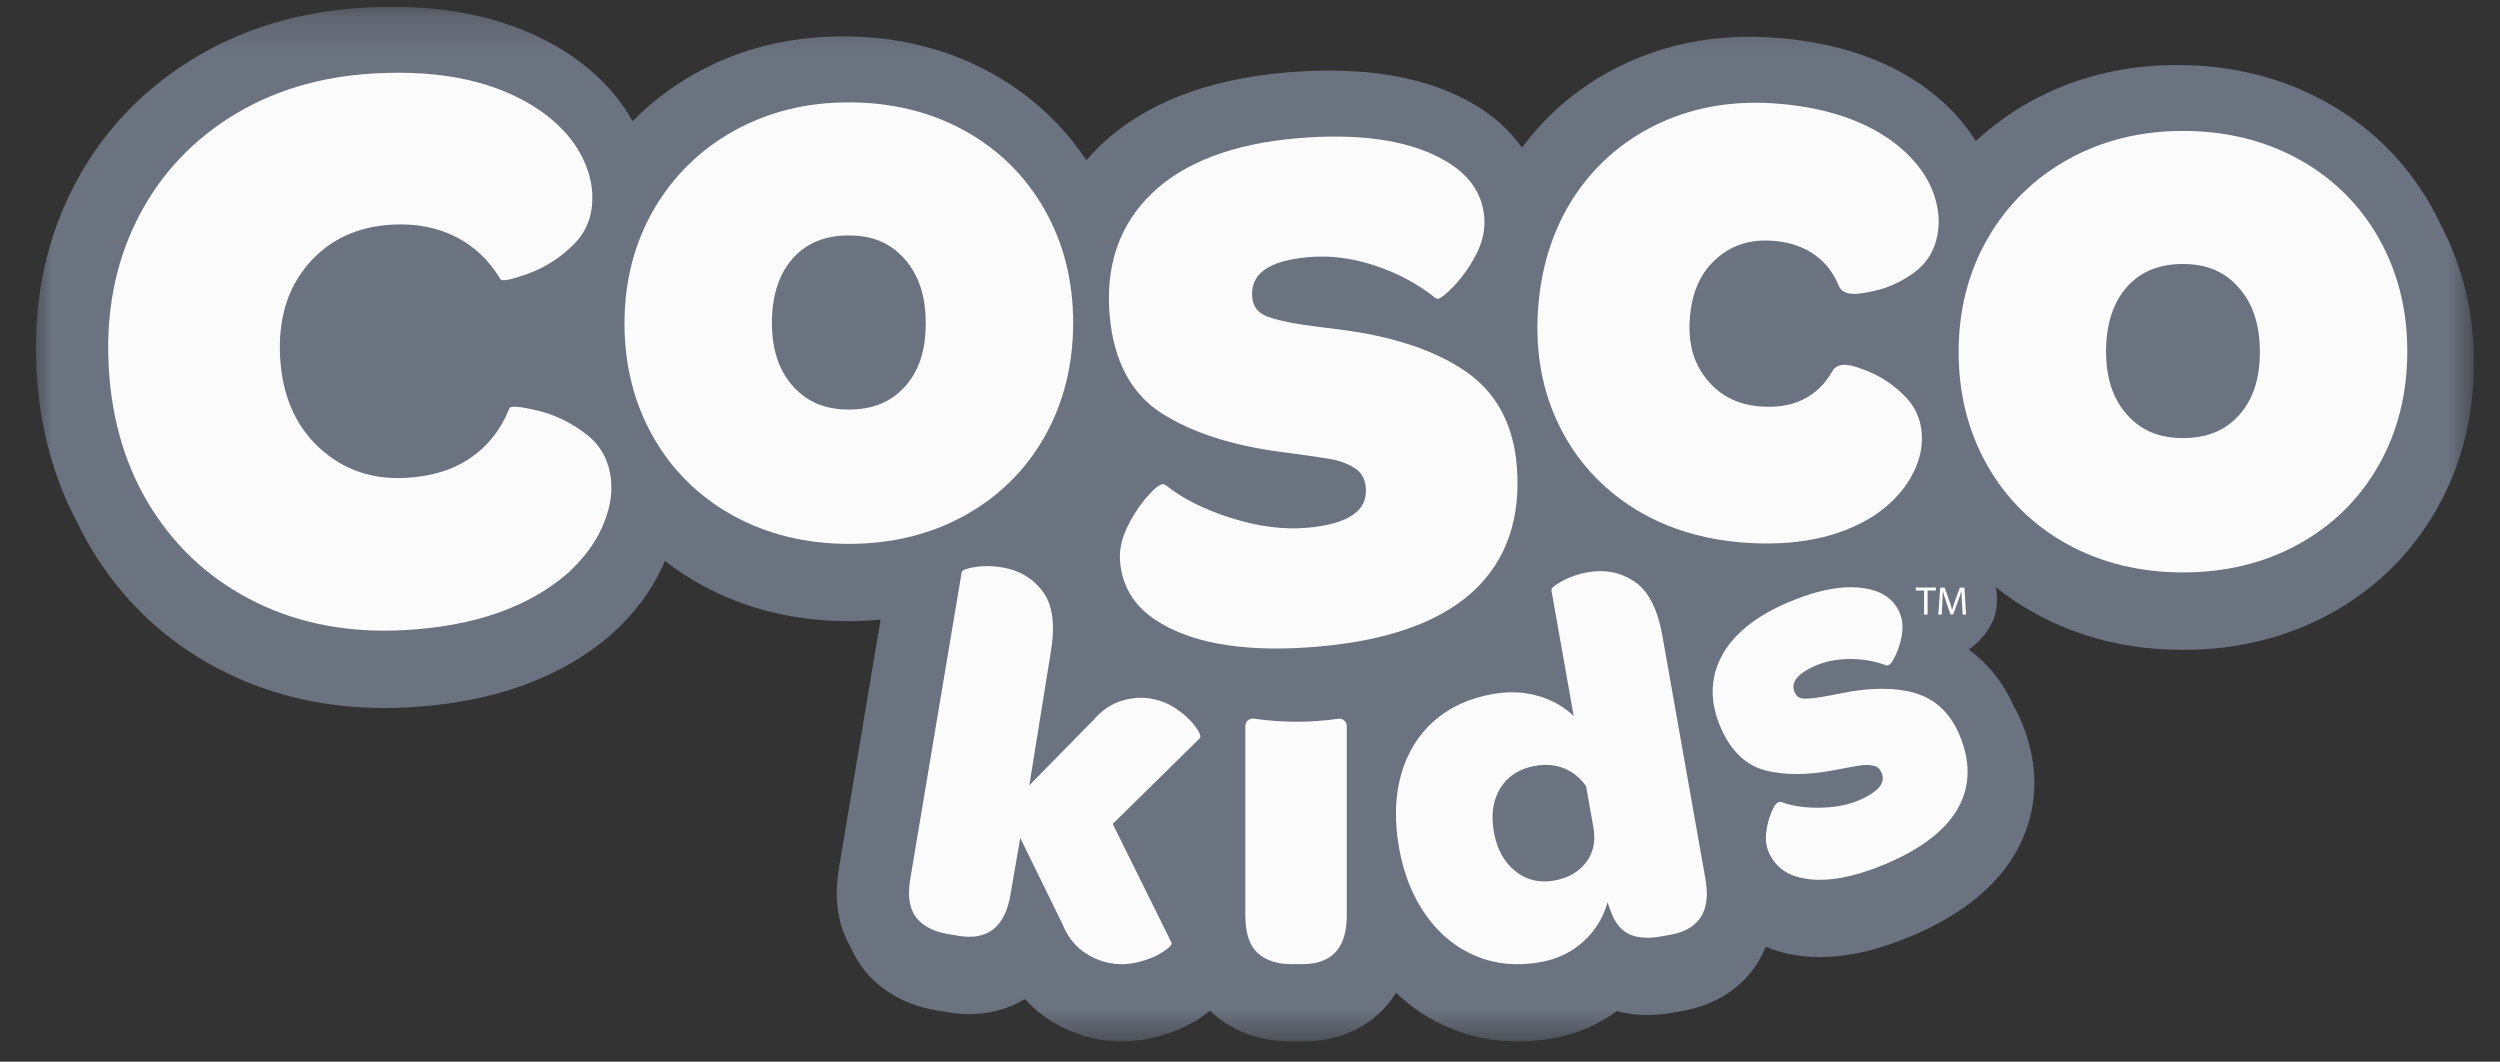 <svg width="73" height="31" viewBox="0 0 73 31" fill="none" xmlns="http://www.w3.org/2000/svg">
<rect x="0" y="0" width="73" height="31" fill="#333333" stroke="none"/>
<g clip-path="url(#clip0_1_10091)">
<mask id="mask0_1_10091" style="mask-type:luminance" maskUnits="userSpaceOnUse" x="0" y="0" width="73" height="31">
<path d="M72.237 0.198H0.959V30.414H72.237V0.198Z" fill="white"/>
</mask>
<g mask="url(#mask0_1_10091)">
<path d="M58.278 17.146C58.634 17.431 59.018 17.688 59.43 17.913C60.711 18.618 62.163 18.976 63.743 18.976C65.323 18.976 66.775 18.618 68.057 17.913C69.37 17.192 70.41 16.169 71.147 14.875C71.87 13.607 72.237 12.167 72.237 10.595C72.237 9.131 71.909 7.78 71.271 6.569C71.18 6.376 71.085 6.185 70.979 5.998C70.241 4.705 69.202 3.683 67.888 2.961C66.605 2.256 65.155 1.899 63.575 1.899C61.996 1.899 60.555 2.261 59.27 2.976C58.69 3.298 58.166 3.682 57.694 4.119C57.453 3.731 57.15 3.365 56.785 3.023C56.78 3.018 56.775 3.015 56.77 3.01C55.579 1.918 53.955 1.279 51.944 1.109C51.661 1.086 51.376 1.073 51.099 1.073C49.827 1.073 48.63 1.324 47.54 1.819C46.284 2.387 45.245 3.228 44.441 4.313C44.048 3.75 43.494 3.272 42.798 2.912C41.729 2.347 40.39 2.061 38.819 2.061C38.417 2.061 37.991 2.08 37.556 2.117C35.23 2.315 33.404 3.032 32.128 4.249C31.984 4.387 31.85 4.531 31.722 4.678C31.012 3.612 30.075 2.754 28.931 2.125C27.648 1.42 26.198 1.063 24.618 1.063C23.039 1.063 21.598 1.425 20.314 2.139C19.622 2.524 19.007 2.994 18.47 3.54C18.442 3.489 18.415 3.439 18.385 3.388C17.995 2.736 17.435 2.151 16.721 1.651C16.716 1.647 16.71 1.643 16.705 1.641C15.303 0.684 13.538 0.198 11.456 0.198C11.193 0.198 10.922 0.206 10.648 0.221C8.714 0.329 6.978 0.864 5.491 1.81C3.983 2.768 2.826 4.058 2.052 5.643C1.29 7.202 0.959 8.954 1.067 10.85C1.159 12.464 1.556 13.938 2.247 15.242C2.413 15.588 2.598 15.925 2.805 16.247C3.754 17.738 5.048 18.887 6.648 19.664C8.029 20.335 9.569 20.674 11.228 20.674C11.461 20.674 11.7 20.667 11.937 20.654C14.397 20.517 16.392 19.796 17.867 18.511C17.88 18.5 17.893 18.488 17.906 18.476C18.544 17.89 19.027 17.239 19.344 16.54C19.369 16.486 19.39 16.431 19.413 16.377C19.745 16.633 20.096 16.867 20.473 17.075C21.755 17.78 23.207 18.138 24.787 18.138C25.102 18.138 25.41 18.119 25.713 18.091L24.502 25.32C24.343 26.237 24.462 27.029 24.85 27.678C24.942 27.891 25.058 28.093 25.201 28.28C25.547 28.731 26.201 29.31 27.354 29.505L27.658 29.556C27.88 29.594 28.098 29.613 28.308 29.613C28.843 29.613 29.416 29.481 29.928 29.173C30.086 29.348 30.26 29.506 30.449 29.645C30.951 30.015 31.514 30.256 32.12 30.357C32.329 30.393 32.543 30.411 32.754 30.411C33.084 30.411 33.419 30.368 33.749 30.283C34.233 30.159 34.664 29.974 35.032 29.733C35.144 29.66 35.245 29.584 35.337 29.508C35.356 29.526 35.372 29.546 35.391 29.564C35.808 29.951 36.551 30.412 37.721 30.412H38.029C39.246 30.412 40.212 29.881 40.763 28.989C41.222 29.427 41.746 29.772 42.331 30.017C42.957 30.279 43.625 30.413 44.318 30.413C44.641 30.413 44.972 30.383 45.306 30.326C46.021 30.201 46.66 29.932 47.212 29.523C47.495 29.602 47.794 29.64 48.105 29.64C48.332 29.64 48.567 29.619 48.809 29.577L49.097 29.526C50.305 29.317 51.17 28.623 51.557 27.646C51.77 27.735 51.995 27.805 52.234 27.854C52.523 27.915 52.83 27.946 53.144 27.946C53.982 27.946 54.879 27.735 55.887 27.302C57.319 26.686 58.331 25.855 58.895 24.831C59.346 24.011 59.727 22.676 58.986 20.983C58.929 20.852 58.864 20.727 58.797 20.606C58.49 19.926 58.041 19.369 57.484 18.965C57.484 18.965 57.879 18.738 58.151 18.216C58.406 17.722 58.282 17.145 58.282 17.145" fill="#6B7280"/>
</g>
<path d="M56.182 17.243H55.94V17.156H56.529V17.243H56.286V17.946H56.182V17.243Z" fill="#FBFBFB"/>
<path d="M57.288 17.599C57.282 17.49 57.276 17.357 57.276 17.259H57.273C57.245 17.351 57.213 17.45 57.173 17.559L57.032 17.942H56.954L56.825 17.566C56.787 17.455 56.755 17.353 56.733 17.259H56.731C56.729 17.357 56.723 17.49 56.717 17.607L56.696 17.946H56.598L56.654 17.157H56.784L56.92 17.538C56.953 17.635 56.98 17.722 57 17.803H57.004C57.024 17.724 57.052 17.637 57.088 17.538L57.23 17.157H57.36L57.41 17.946H57.309L57.289 17.599H57.288Z" fill="#FBFBFB"/>
<path d="M32.492 24.058L35.035 21.557C35.076 21.502 35.031 21.386 34.9 21.208C34.768 21.031 34.589 20.864 34.361 20.706C34.132 20.548 33.88 20.446 33.607 20.4C33.322 20.351 33.032 20.375 32.734 20.469C32.437 20.564 32.17 20.746 31.936 21.016L30.056 22.931L30.679 19.07C30.818 18.267 30.743 17.67 30.455 17.28C30.168 16.89 29.77 16.653 29.263 16.567C28.99 16.52 28.726 16.517 28.475 16.557C28.223 16.597 28.091 16.647 28.081 16.707L26.583 25.646C26.496 26.148 26.551 26.527 26.747 26.782C26.942 27.038 27.254 27.202 27.679 27.274L27.983 27.325C28.835 27.47 29.341 27.074 29.503 26.14L29.791 24.468L31.018 26.971C31.157 27.316 31.354 27.582 31.608 27.77C31.863 27.957 32.142 28.077 32.447 28.129C32.71 28.173 32.981 28.159 33.259 28.088C33.538 28.017 33.772 27.919 33.959 27.795C34.147 27.673 34.231 27.584 34.209 27.527L32.491 24.057L32.492 24.058Z" fill="#FBFBFB"/>
<path d="M48.549 18.596C48.407 17.792 48.134 17.255 47.731 16.984C47.328 16.713 46.874 16.621 46.367 16.709C46.093 16.756 45.845 16.842 45.621 16.963C45.398 17.085 45.291 17.176 45.301 17.236L45.952 20.91C45.673 20.638 45.329 20.441 44.915 20.322C44.502 20.202 44.063 20.183 43.597 20.264C42.908 20.384 42.333 20.647 41.873 21.053C41.412 21.459 41.092 21.981 40.912 22.617C40.733 23.254 40.712 23.968 40.853 24.761C40.988 25.524 41.251 26.18 41.64 26.728C42.029 27.276 42.511 27.671 43.086 27.912C43.661 28.153 44.288 28.216 44.967 28.097C45.463 28.011 45.885 27.81 46.231 27.496C46.578 27.183 46.815 26.797 46.943 26.341C46.974 26.46 47.026 26.601 47.097 26.764C47.229 27.041 47.41 27.222 47.639 27.306C47.867 27.391 48.144 27.404 48.468 27.349L48.757 27.299C49.617 27.149 49.966 26.607 49.8 25.673L48.547 18.596L48.549 18.596ZM46.309 25.186C46.092 25.467 45.782 25.643 45.377 25.713C44.941 25.789 44.561 25.694 44.237 25.43C43.914 25.166 43.709 24.787 43.621 24.295C43.531 23.783 43.596 23.353 43.816 23.004C44.036 22.655 44.374 22.442 44.831 22.362C45.145 22.308 45.428 22.334 45.682 22.44C45.936 22.545 46.146 22.718 46.314 22.958L46.528 24.163C46.598 24.564 46.526 24.906 46.309 25.187" fill="#FBFBFB"/>
<path d="M39.075 20.989C38.677 21.045 38.272 21.075 37.86 21.075C37.447 21.075 37.022 21.043 36.616 20.984C36.483 20.965 36.364 21.064 36.364 21.196V26.731C36.364 27.241 36.483 27.605 36.719 27.824C36.955 28.044 37.29 28.153 37.722 28.153H38.03C38.894 28.153 39.326 27.679 39.326 26.731V21.2C39.326 21.068 39.207 20.969 39.075 20.988" fill="#FBFBFB"/>
<path d="M55.903 20.231C55.33 20.071 54.622 20.073 53.798 20.236L53.464 20.302C53.106 20.373 52.842 20.406 52.676 20.399C52.544 20.394 52.459 20.339 52.409 20.225C52.361 20.115 52.214 19.781 53.023 19.433C53.323 19.305 53.659 19.245 54.029 19.242C54.399 19.244 54.746 19.304 55.061 19.423L55.077 19.428C55.178 19.448 55.245 19.352 55.353 19.129C55.438 18.954 55.5 18.752 55.536 18.527C55.574 18.294 55.549 18.075 55.463 17.878C55.294 17.494 54.956 17.259 54.456 17.18C53.837 17.077 53.076 17.218 52.193 17.598C51.251 18.003 50.603 18.53 50.269 19.166C49.93 19.809 49.923 20.514 50.25 21.258C50.548 21.938 50.991 22.357 51.568 22.501C52.127 22.641 52.801 22.636 53.573 22.486C53.932 22.417 54.19 22.37 54.338 22.349C54.475 22.328 54.605 22.333 54.721 22.363C54.82 22.387 54.892 22.452 54.938 22.558C55.002 22.705 54.988 22.834 54.892 22.961C54.787 23.102 54.584 23.238 54.291 23.364C53.962 23.505 53.575 23.58 53.14 23.585C52.705 23.591 52.329 23.537 52.013 23.419C51.882 23.386 51.801 23.544 51.73 23.708C51.656 23.878 51.604 24.072 51.576 24.284C51.547 24.505 51.57 24.706 51.646 24.881C51.826 25.293 52.156 25.548 52.625 25.639C52.785 25.674 52.957 25.691 53.141 25.691C53.7 25.691 54.36 25.529 55.11 25.207C56.137 24.765 56.833 24.219 57.184 23.581C57.538 22.935 57.544 22.208 57.199 21.42C56.926 20.797 56.49 20.398 55.901 20.234" fill="#FBFBFB"/>
<path d="M17.134 12.692C16.692 12.347 16.212 12.111 15.693 11.988C15.174 11.864 14.9 11.843 14.872 11.925C14.631 12.535 14.255 13.015 13.747 13.365C13.239 13.716 12.612 13.912 11.866 13.953C10.862 14.01 10.012 13.715 9.317 13.069C8.622 12.423 8.243 11.547 8.18 10.439C8.117 9.331 8.39 8.422 9 7.711C9.609 7.001 10.425 6.617 11.446 6.56C12.142 6.521 12.763 6.64 13.307 6.915C13.851 7.191 14.284 7.602 14.609 8.147C14.646 8.226 14.915 8.174 15.416 7.993C15.918 7.812 16.365 7.525 16.757 7.133C17.149 6.74 17.328 6.239 17.293 5.629C17.269 5.212 17.131 4.792 16.88 4.372C16.628 3.951 16.257 3.57 15.767 3.226C14.549 2.392 12.935 2.031 10.927 2.144C9.323 2.234 7.917 2.663 6.709 3.43C5.501 4.198 4.588 5.216 3.97 6.482C3.351 7.748 3.086 9.169 3.176 10.741C3.266 12.315 3.689 13.696 4.448 14.885C5.206 16.075 6.225 16.98 7.504 17.602C8.783 18.223 10.224 18.489 11.827 18.399C13.852 18.285 15.438 17.73 16.584 16.732C17.032 16.321 17.361 15.883 17.571 15.42C17.779 14.958 17.873 14.526 17.85 14.124C17.815 13.514 17.576 13.037 17.134 12.691" fill="#FBFBFB"/>
<path d="M33.912 18.208C34.955 18.824 36.488 19.051 38.47 18.883C38.792 18.855 39.102 18.819 39.399 18.773C40.978 18.529 42.192 18.025 43.013 17.27C43.992 16.368 44.421 15.125 44.288 13.577C44.183 12.36 43.671 11.434 42.766 10.823C41.87 10.218 40.641 9.813 39.112 9.621L38.487 9.543C37.804 9.457 37.309 9.357 37.014 9.246C36.736 9.142 36.589 8.956 36.565 8.677C36.505 7.989 37.051 7.606 38.233 7.506C38.856 7.453 39.509 7.54 40.171 7.762C40.834 7.986 41.422 8.304 41.928 8.712C41.999 8.754 42.102 8.711 42.438 8.369C42.682 8.12 42.904 7.809 43.096 7.446C43.29 7.078 43.372 6.702 43.34 6.329C43.277 5.6 42.843 5.022 42.051 4.612C41.045 4.081 39.646 3.887 37.89 4.036C36.019 4.195 34.59 4.734 33.644 5.637C32.694 6.544 32.275 7.744 32.402 9.206C32.518 10.538 33.03 11.502 33.924 12.07C34.809 12.632 35.982 13.012 37.409 13.197C38.084 13.286 38.566 13.355 38.844 13.403C39.115 13.45 39.356 13.54 39.559 13.67C39.753 13.795 39.859 13.981 39.881 14.237C39.911 14.577 39.788 14.837 39.508 15.032C39.22 15.232 38.763 15.36 38.149 15.412C37.468 15.47 36.726 15.373 35.941 15.123C35.155 14.874 34.513 14.55 34.026 14.157C33.928 14.094 33.782 14.186 33.52 14.477C33.297 14.726 33.096 15.027 32.925 15.373C32.751 15.724 32.677 16.069 32.706 16.398C32.773 17.185 33.181 17.794 33.914 18.208" fill="#FBFBFB"/>
<path d="M69.455 6.945C68.896 5.966 68.109 5.191 67.113 4.644C66.122 4.099 64.988 3.823 63.743 3.823C62.498 3.823 61.38 4.103 60.389 4.653C59.396 5.206 58.605 5.983 58.041 6.961C57.478 7.937 57.192 9.053 57.192 10.278C57.192 11.502 57.475 12.617 58.031 13.593C58.589 14.573 59.378 15.348 60.372 15.894C61.362 16.438 62.496 16.715 63.742 16.715C64.988 16.715 66.122 16.439 67.112 15.894C68.108 15.347 68.895 14.573 69.454 13.593C70.01 12.616 70.293 11.496 70.293 10.26C70.293 9.025 70.01 7.922 69.454 6.945M62.111 8.373C62.514 7.926 63.048 7.709 63.742 7.709C64.436 7.709 64.954 7.931 65.363 8.389C65.784 8.859 65.988 9.478 65.988 10.278C65.988 11.078 65.782 11.678 65.374 12.129C64.971 12.576 64.437 12.792 63.742 12.792C63.047 12.792 62.529 12.573 62.12 12.12C61.701 11.656 61.497 11.047 61.497 10.26C61.497 9.473 61.704 8.824 62.112 8.373" fill="#FBFBFB"/>
<path d="M30.497 12.759C31.053 11.782 31.336 10.662 31.336 9.426C31.336 8.191 31.053 7.088 30.497 6.111C29.938 5.132 29.151 4.357 28.156 3.81C27.166 3.265 26.032 2.989 24.786 2.989C23.54 2.989 22.423 3.269 21.432 3.82C20.439 4.373 19.648 5.15 19.084 6.128C18.521 7.104 18.235 8.22 18.235 9.445C18.235 10.669 18.518 11.783 19.074 12.76C19.633 13.74 20.421 14.514 21.416 15.061C22.406 15.605 23.54 15.881 24.786 15.881C26.032 15.881 27.166 15.605 28.156 15.06C29.152 14.513 29.939 13.739 30.498 12.759M26.417 11.295C26.014 11.742 25.48 11.959 24.786 11.959C24.092 11.959 23.573 11.738 23.163 11.286C22.744 10.822 22.54 10.213 22.54 9.426C22.54 8.639 22.747 7.99 23.155 7.539C23.558 7.093 24.092 6.875 24.786 6.875C25.48 6.875 25.998 7.097 26.407 7.555C26.828 8.025 27.032 8.644 27.032 9.445C27.032 10.246 26.826 10.845 26.418 11.296" fill="#FBFBFB"/>
<path d="M45.452 12.264C45.911 13.278 46.616 14.11 47.546 14.737C48.119 15.122 48.761 15.411 49.462 15.601C49.895 15.718 50.35 15.796 50.826 15.837C52.408 15.97 53.726 15.704 54.75 15.039C55.162 14.756 55.486 14.431 55.715 14.073C55.947 13.707 56.081 13.343 56.111 12.99C56.159 12.435 56 11.964 55.64 11.588C55.315 11.252 54.941 10.998 54.525 10.834C54.149 10.687 53.683 10.503 53.493 10.857C53.283 11.223 53.008 11.487 52.656 11.663C52.303 11.839 51.875 11.908 51.386 11.867C50.728 11.812 50.221 11.551 49.834 11.073C49.442 10.59 49.283 9.993 49.347 9.251C49.41 8.508 49.666 7.951 50.128 7.546C50.585 7.144 51.133 6.977 51.802 7.034C52.258 7.072 52.652 7.206 52.972 7.429C53.291 7.652 53.522 7.943 53.68 8.317C53.811 8.687 54.297 8.585 54.689 8.503C55.129 8.411 55.54 8.223 55.91 7.944C56.322 7.635 56.554 7.197 56.602 6.643C56.633 6.278 56.567 5.896 56.405 5.509C56.246 5.128 55.982 4.764 55.619 4.425C54.752 3.632 53.517 3.162 51.946 3.029C50.695 2.923 49.54 3.105 48.515 3.57C47.485 4.037 46.645 4.742 46.019 5.663C45.396 6.581 45.027 7.669 44.921 8.895C44.815 10.123 44.994 11.257 45.451 12.264" fill="#FBFBFB"/>
</g>
<defs>
<clipPath id="clip0_1_10091">
<rect width="71.278" height="30.215" fill="white" transform="translate(0.959 0.198)"/>
</clipPath>
</defs>
</svg>

